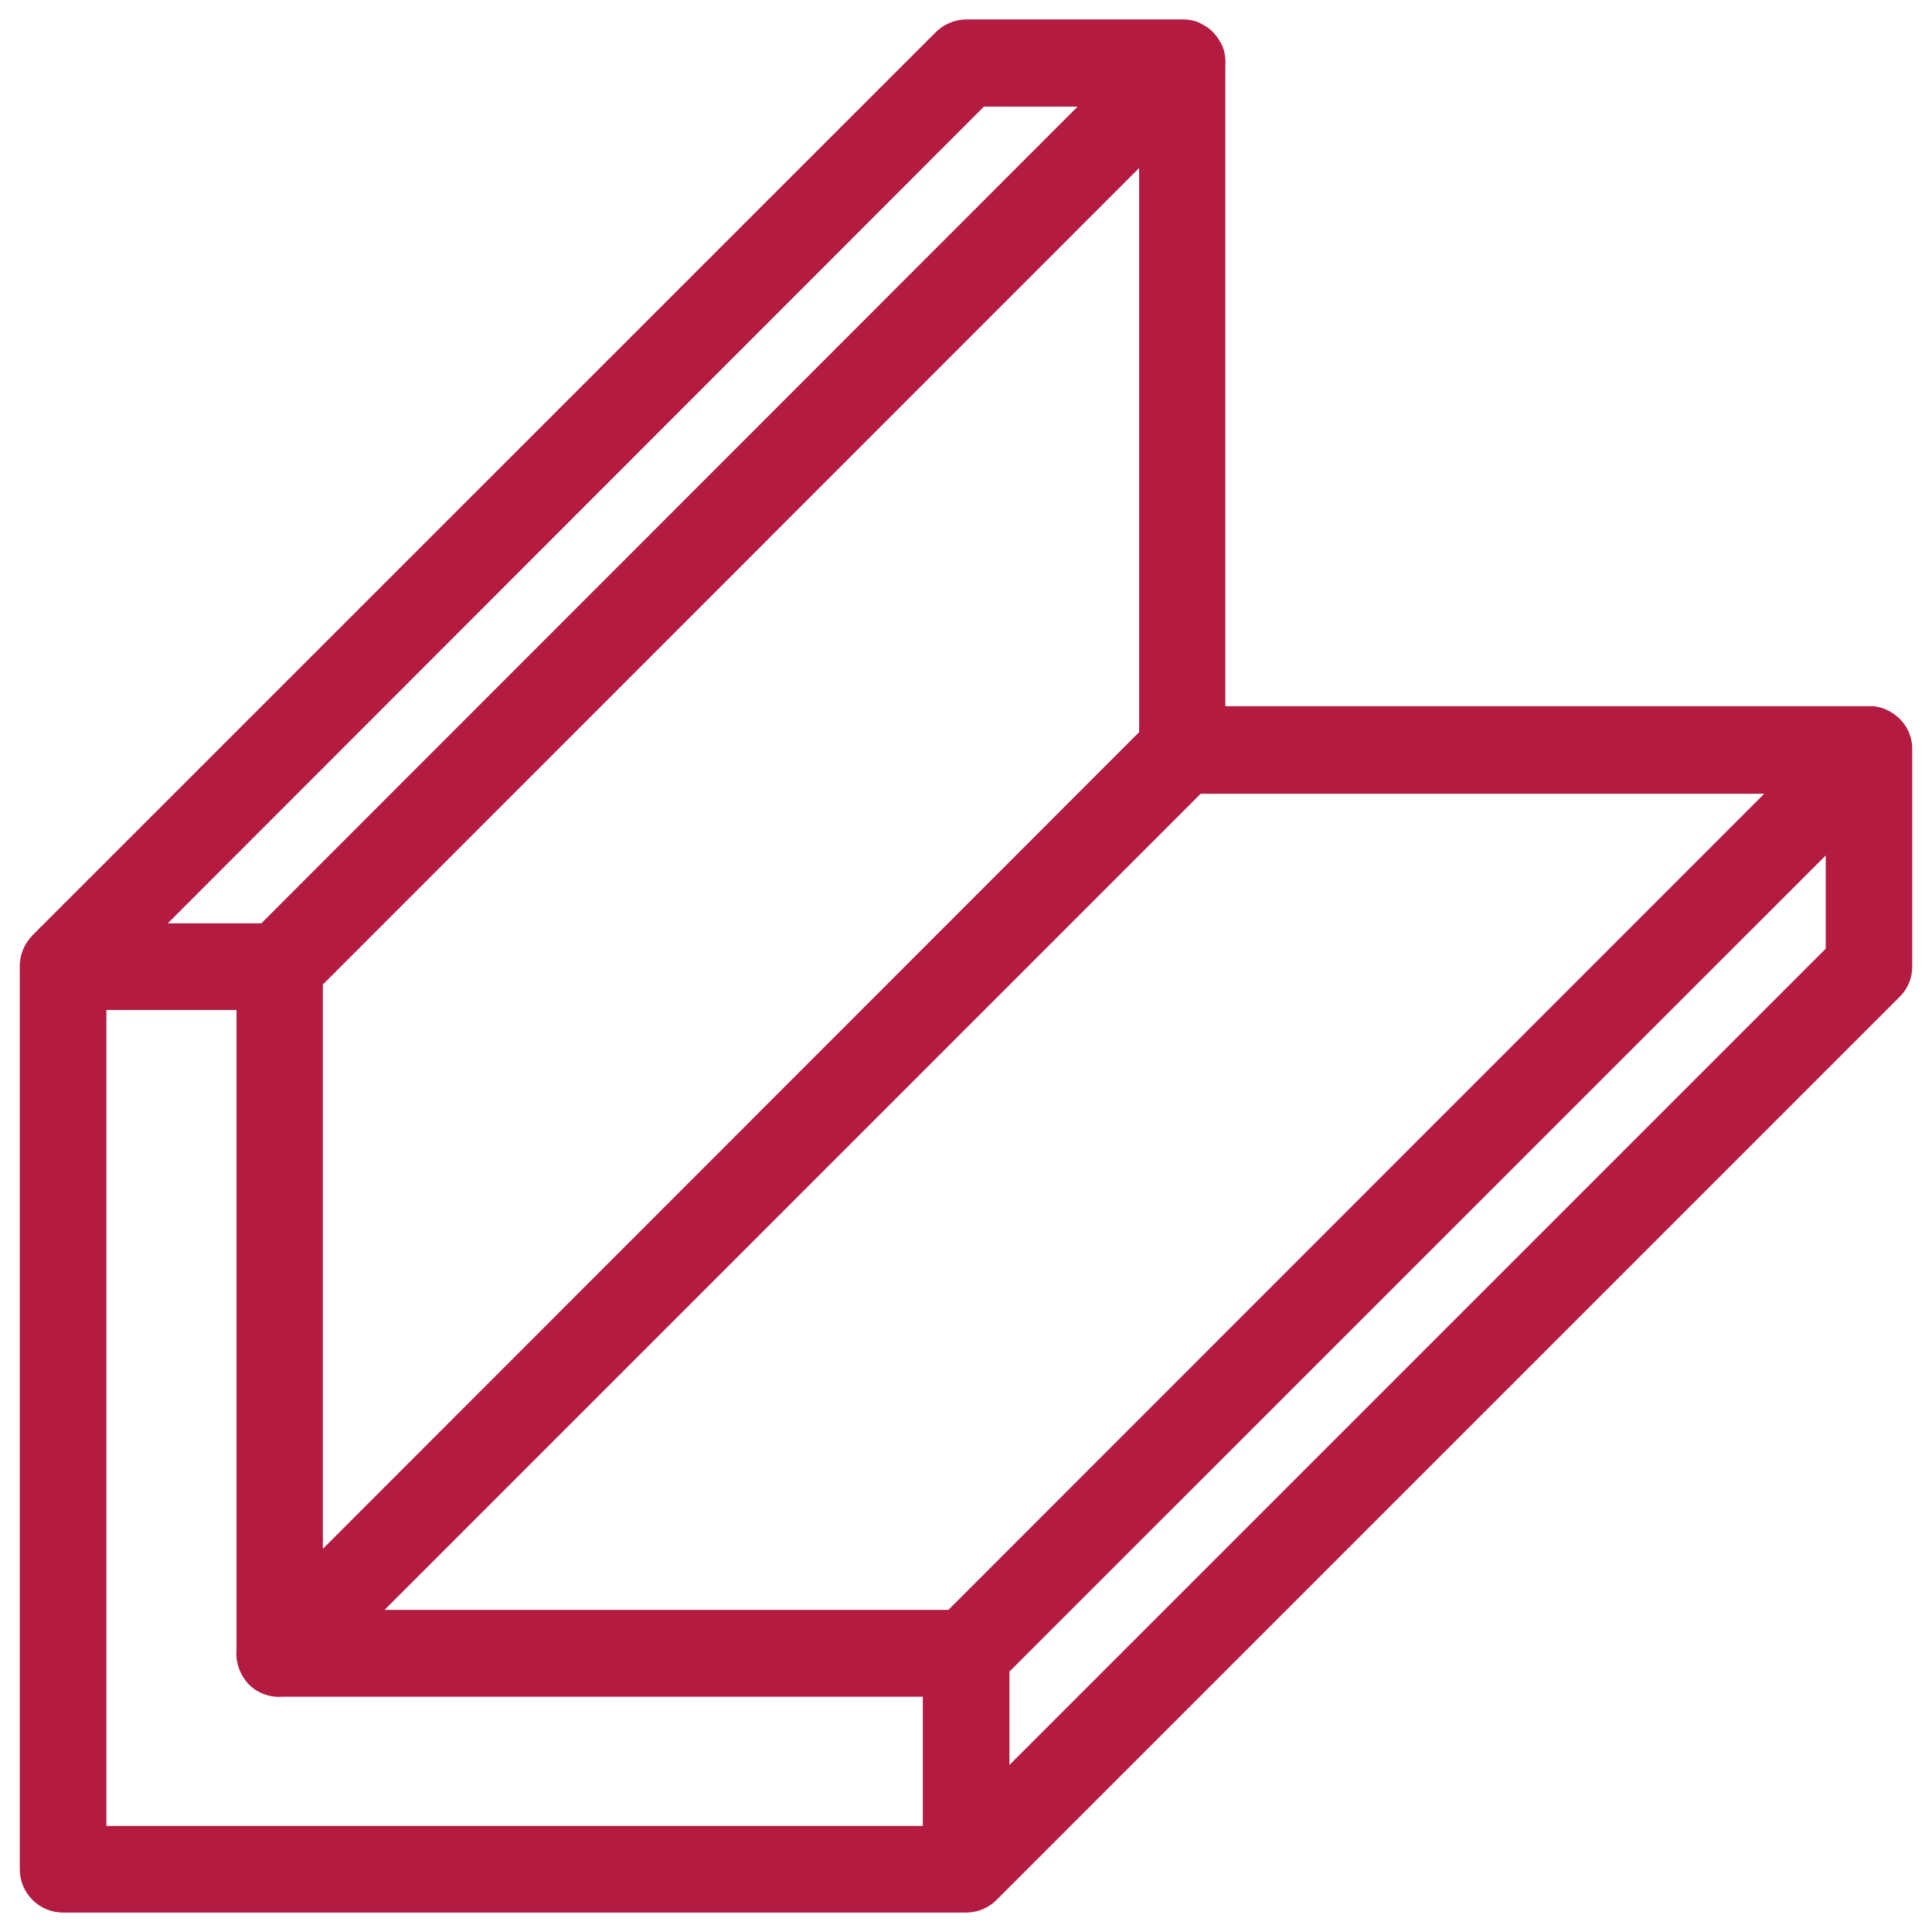 <svg width="78" height="78" viewBox="0 0 78 78" fill="none" xmlns="http://www.w3.org/2000/svg">
<path id="Vector" d="M38.863 77.216H2.547C2.083 77.216 1.639 77.031 1.311 76.703C0.983 76.375 0.798 75.931 0.798 75.467V38.997C0.799 38.59 0.943 38.2 1.203 37.886L1.305 37.767L37.764 1.314C37.925 1.148 38.12 1.018 38.333 0.927C38.547 0.835 38.774 0.786 39.005 0.784H47.835C48.036 0.793 48.232 0.836 48.416 0.915L48.485 0.955C48.743 1.075 48.968 1.259 49.134 1.491C49.148 1.513 49.163 1.533 49.18 1.553C49.244 1.65 49.302 1.75 49.351 1.855C49.453 2.112 49.492 2.394 49.47 2.67V28.51H75.635C75.88 28.538 76.117 28.617 76.33 28.743C76.597 28.894 76.82 29.115 76.974 29.381C77.127 29.647 77.204 29.946 77.201 30.253V39.003C77.205 39.233 77.163 39.462 77.076 39.675C76.989 39.889 76.858 40.082 76.694 40.245L40.236 76.703C40.073 76.866 39.88 76.996 39.666 77.085C39.453 77.173 39.225 77.216 38.994 77.216H38.863ZM4.296 73.718H37.257V68.5H11.417C11.139 68.525 10.855 68.48 10.597 68.374C10.416 68.3 10.25 68.195 10.107 68.061L10.061 68.016C9.893 67.85 9.763 67.648 9.674 67.429C9.568 67.168 9.524 66.888 9.548 66.609V40.774H4.296V73.718ZM40.754 67.486V71.257L73.709 38.302V34.537L40.754 67.486ZM38.288 64.996L71.226 32.047H48.473L15.524 64.996H38.288ZM13.035 39.749V62.53L45.99 29.558V6.783L13.035 39.749ZM10.551 37.277L43.506 4.305H39.723L6.774 37.277H10.551Z" fill="#B31B41"/>
</svg>
